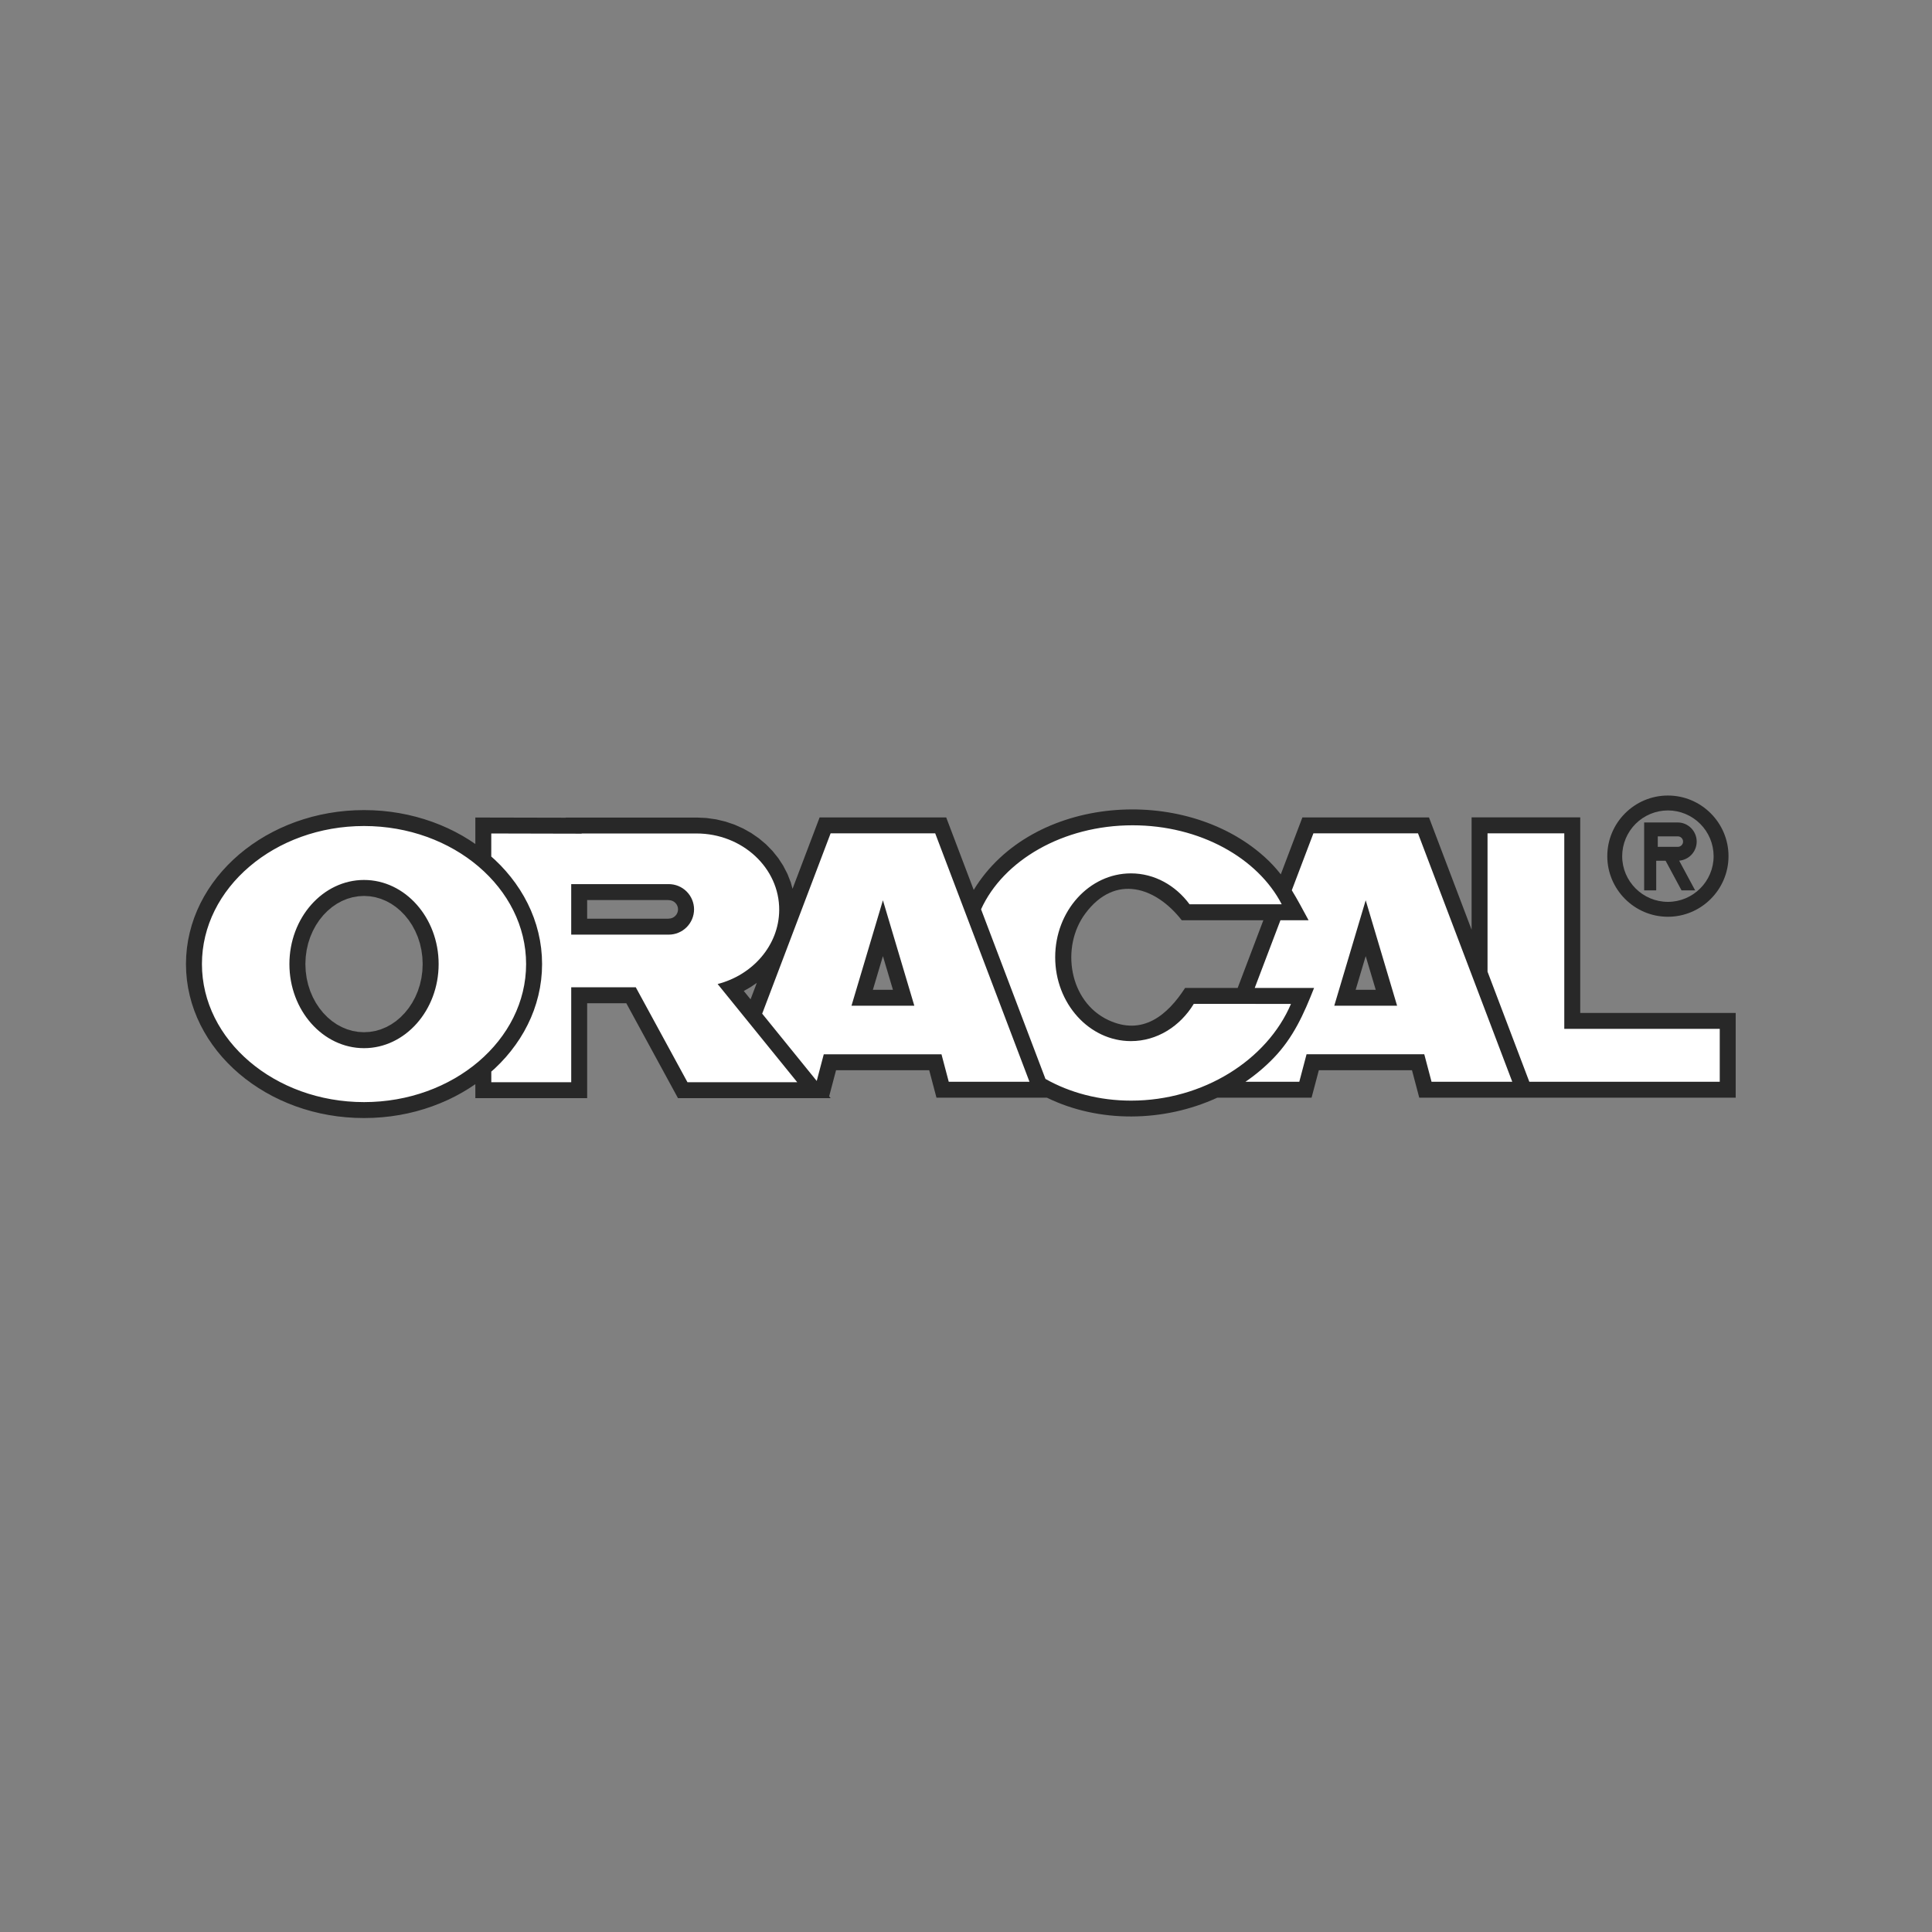 <?xml version="1.0" encoding="UTF-8"?> <svg xmlns="http://www.w3.org/2000/svg" width="187" height="187" viewBox="0 0 187 187" fill="none"><rect x="0" y="0" width="187" height="187" fill="#808080" stroke="none"/> <path fill-rule="evenodd" clip-rule="evenodd" d="M56.831 87.118V88.921H64.657L64.915 88.894L65.079 88.843L65.23 88.761L65.364 88.65L65.475 88.515L65.557 88.364L65.608 88.2L65.628 88.019L65.61 87.839L65.559 87.675L65.477 87.523L65.366 87.389L65.232 87.278L65.08 87.196L64.915 87.144L64.657 87.118H56.831ZM142.437 79.113H152.952V98.041H168V106.247H142.437V106.246H137.371L136.668 103.587H127.651L126.948 106.246H117.822C112.622 108.638 106.356 108.704 101.333 106.246H90.642L89.939 103.587H80.922L80.255 106.111L80.402 106.291H65.623L60.62 97.104H56.832V106.291H46.009V104.935L45.441 105.315L44.766 105.724L44.071 106.106L43.351 106.459L42.613 106.781L41.855 107.074L41.08 107.335L40.287 107.565L39.479 107.761L38.655 107.923L37.818 108.051L36.967 108.142L36.105 108.198L35.233 108.216L34.361 108.198L33.499 108.142L32.649 108.051L31.812 107.923L30.989 107.761L30.18 107.565L29.388 107.335L28.611 107.074L27.855 106.781L27.116 106.459L26.397 106.106L25.7 105.724L25.027 105.315L24.375 104.878L23.749 104.417L23.147 103.928L22.574 103.415L22.027 102.878L21.509 102.318L21.021 101.734L20.566 101.129L20.142 100.504L19.753 99.857L19.399 99.192L19.081 98.509L18.802 97.809L18.562 97.094L18.364 96.361L18.206 95.617L18.092 94.86L18.024 94.09L18 93.312L18.024 92.535L18.092 91.766L18.206 91.01L18.364 90.264L18.563 89.533L18.802 88.817L19.081 88.117L19.399 87.433L19.754 86.768L20.143 86.122L20.566 85.497L21.022 84.892L21.51 84.309L22.027 83.749L22.574 83.212L23.148 82.698L23.751 82.21L24.377 81.747L25.028 81.311L25.703 80.901L26.4 80.521L27.118 80.168L27.856 79.846L28.613 79.553L29.39 79.293L30.182 79.063L30.99 78.867L31.814 78.704L32.651 78.576L33.501 78.483L34.363 78.428L35.234 78.409L36.107 78.428L36.969 78.483L37.819 78.576L38.656 78.704L39.48 78.867L40.288 79.063L41.081 79.293L41.856 79.553L42.614 79.846L43.352 80.168L44.07 80.521L44.766 80.901L45.441 81.311L46.009 81.692V79.128L54.756 79.147V79.131H67.45L68.381 79.175L69.322 79.308L70.232 79.525L71.106 79.823L71.939 80.195L72.725 80.638L73.462 81.149L74.143 81.722L74.765 82.357L75.322 83.048L75.806 83.79L76.215 84.58L76.541 85.412L76.71 86.028L79.332 79.117H91.583L94.247 86.136C99.847 76.939 114.594 75.889 122.417 82.961C122.982 83.47 123.501 84.028 123.969 84.629L126.061 79.117H138.312L142.437 89.986V79.113ZM122.282 89.07L119.795 95.624H114.706C112.999 98.27 110.589 100.285 107.271 98.731C103.465 96.949 102.644 91.653 105.049 88.419C107.951 84.52 111.888 85.869 114.382 89.071L122.282 89.07ZM73.252 95.134L72.648 96.726L71.993 95.919L72.64 95.547L73.252 95.134ZM35.234 86.719L34.675 86.751L34.13 86.845L33.603 86.999L33.093 87.209L32.604 87.476L32.138 87.796L31.698 88.168L31.288 88.588L30.912 89.054L30.574 89.563L30.279 90.111L30.029 90.694L29.828 91.309L29.681 91.953L29.59 92.623L29.558 93.313L29.59 94.005L29.681 94.673L29.828 95.318L30.029 95.934L30.279 96.517L30.574 97.066L30.912 97.575L31.288 98.042L31.698 98.462L32.138 98.834L32.605 99.154L33.094 99.419L33.603 99.631L34.13 99.785L34.674 99.878L35.234 99.909L35.795 99.878L36.339 99.785L36.865 99.631L37.375 99.419L37.865 99.154L38.331 98.834L38.77 98.462L39.18 98.04L39.557 97.575L39.895 97.066L40.191 96.517L40.441 95.934L40.641 95.318L40.788 94.675L40.879 94.005L40.91 93.313L40.879 92.622L40.788 91.953L40.641 91.309L40.441 90.694L40.191 90.11L39.895 89.562L39.557 89.054L39.181 88.588L38.771 88.168L38.331 87.796L37.864 87.476L37.375 87.209L36.865 86.999L36.338 86.845L35.794 86.751L35.234 86.719ZM85.458 92.544L86.429 95.804H84.487L85.458 92.544ZM132.187 92.544L133.159 95.804H131.216L132.187 92.544Z" fill="#282828"></path> <path fill-rule="evenodd" clip-rule="evenodd" d="M35.234 79.951C43.875 79.951 50.922 85.954 50.922 93.312C50.922 100.67 43.875 106.674 35.234 106.674C26.592 106.674 19.546 100.67 19.546 93.312C19.546 85.955 26.592 79.951 35.234 79.951ZM35.234 85.172C39.212 85.172 42.456 88.83 42.456 93.312C42.456 97.796 39.212 101.453 35.234 101.453C31.256 101.453 28.012 97.796 28.012 93.312C28.012 88.83 31.256 85.172 35.234 85.172ZM55.288 85.574H64.734C65.382 85.576 66.003 85.834 66.461 86.293C66.919 86.751 67.177 87.371 67.179 88.019C67.177 88.667 66.918 89.288 66.46 89.746C66.002 90.204 65.382 90.462 64.734 90.464H55.288V85.574ZM56.299 80.673H67.413C71.849 80.673 75.451 84.014 75.42 88.096C75.394 91.49 72.862 94.37 69.461 95.245L77.164 104.748H66.54L61.538 95.56H55.289V104.748H47.553V103.72L47.895 103.417L48.442 102.879L48.96 102.319L49.447 101.735L49.902 101.13L50.327 100.505L50.717 99.858L51.069 99.193L51.388 98.51L51.667 97.81L51.906 97.093L52.105 96.361L52.262 95.618L52.376 94.859L52.445 94.091L52.468 93.313L52.445 92.536L52.376 91.768L52.262 91.011L52.104 90.264L51.905 89.533L51.665 88.817L51.386 88.116L51.067 87.432L50.714 86.768L50.324 86.122L49.901 85.497L49.445 84.893L48.958 84.309L48.44 83.748L47.892 83.211L47.55 82.905V80.673L56.298 80.693V80.673H56.299ZM91.83 104.704H99.644L90.518 80.657H80.397L73.773 98.114L79.052 104.626L79.733 102.045H91.127L91.83 104.704ZM85.458 87.139L88.499 97.347H82.416L85.458 87.139ZM124.955 97.168C122.653 102.582 116.477 106.531 109.481 106.531C106.387 106.531 103.545 105.76 101.191 104.431L94.958 88.01C97.109 83.282 102.877 79.881 109.626 79.881C116.144 79.881 121.746 83.052 124.06 87.527H115.137C113.792 85.703 111.746 84.535 109.463 84.535C105.424 84.535 102.133 88.181 102.133 92.651C102.133 97.122 105.423 100.77 109.463 100.77C111.992 100.77 114.227 99.337 115.546 97.167L124.955 97.168ZM138.56 104.704H146.373L137.248 80.657H127.127L125.035 86.169C125.589 87.069 126.09 88.027 126.658 89.071H123.935L121.446 95.625H127.19C126.198 98.145 125.187 100.424 123.274 102.406C122.447 103.263 121.534 104.033 120.55 104.704H125.76L126.463 102.044H137.857L138.56 104.704ZM132.187 87.139L135.227 97.347H129.144L132.187 87.139ZM143.98 80.657H151.408V99.585H166.456V104.704H148.024L143.98 94.049V80.657Z" fill="white"></path> <path fill-rule="evenodd" clip-rule="evenodd" d="M160.457 80.953H162.404C162.68 80.953 162.906 81.181 162.906 81.46C162.906 81.593 162.853 81.721 162.759 81.816C162.665 81.911 162.537 81.965 162.404 81.966H160.457V80.953ZM159.138 79.607H162.391C163.4 79.607 164.224 80.444 164.224 81.459C164.224 81.923 164.05 82.37 163.736 82.712C163.422 83.054 162.992 83.265 162.529 83.305L164.075 86.178H162.756L161.214 83.311H160.306V86.178H159.139L159.138 79.607ZM161.438 78.442C162.611 78.444 163.735 78.911 164.565 79.74C165.394 80.57 165.861 81.694 165.863 82.867C165.863 85.304 163.876 87.292 161.438 87.292C159.001 87.292 157.012 85.304 157.012 82.867C157.015 81.694 157.482 80.57 158.312 79.74C159.141 78.911 160.265 78.444 161.438 78.442ZM161.438 77C164.669 77 167.304 79.636 167.304 82.867C167.304 86.098 164.669 88.734 161.438 88.734C158.206 88.734 155.571 86.098 155.571 82.867C155.571 79.636 158.206 77 161.438 77Z" fill="#282828"></path> </svg> 